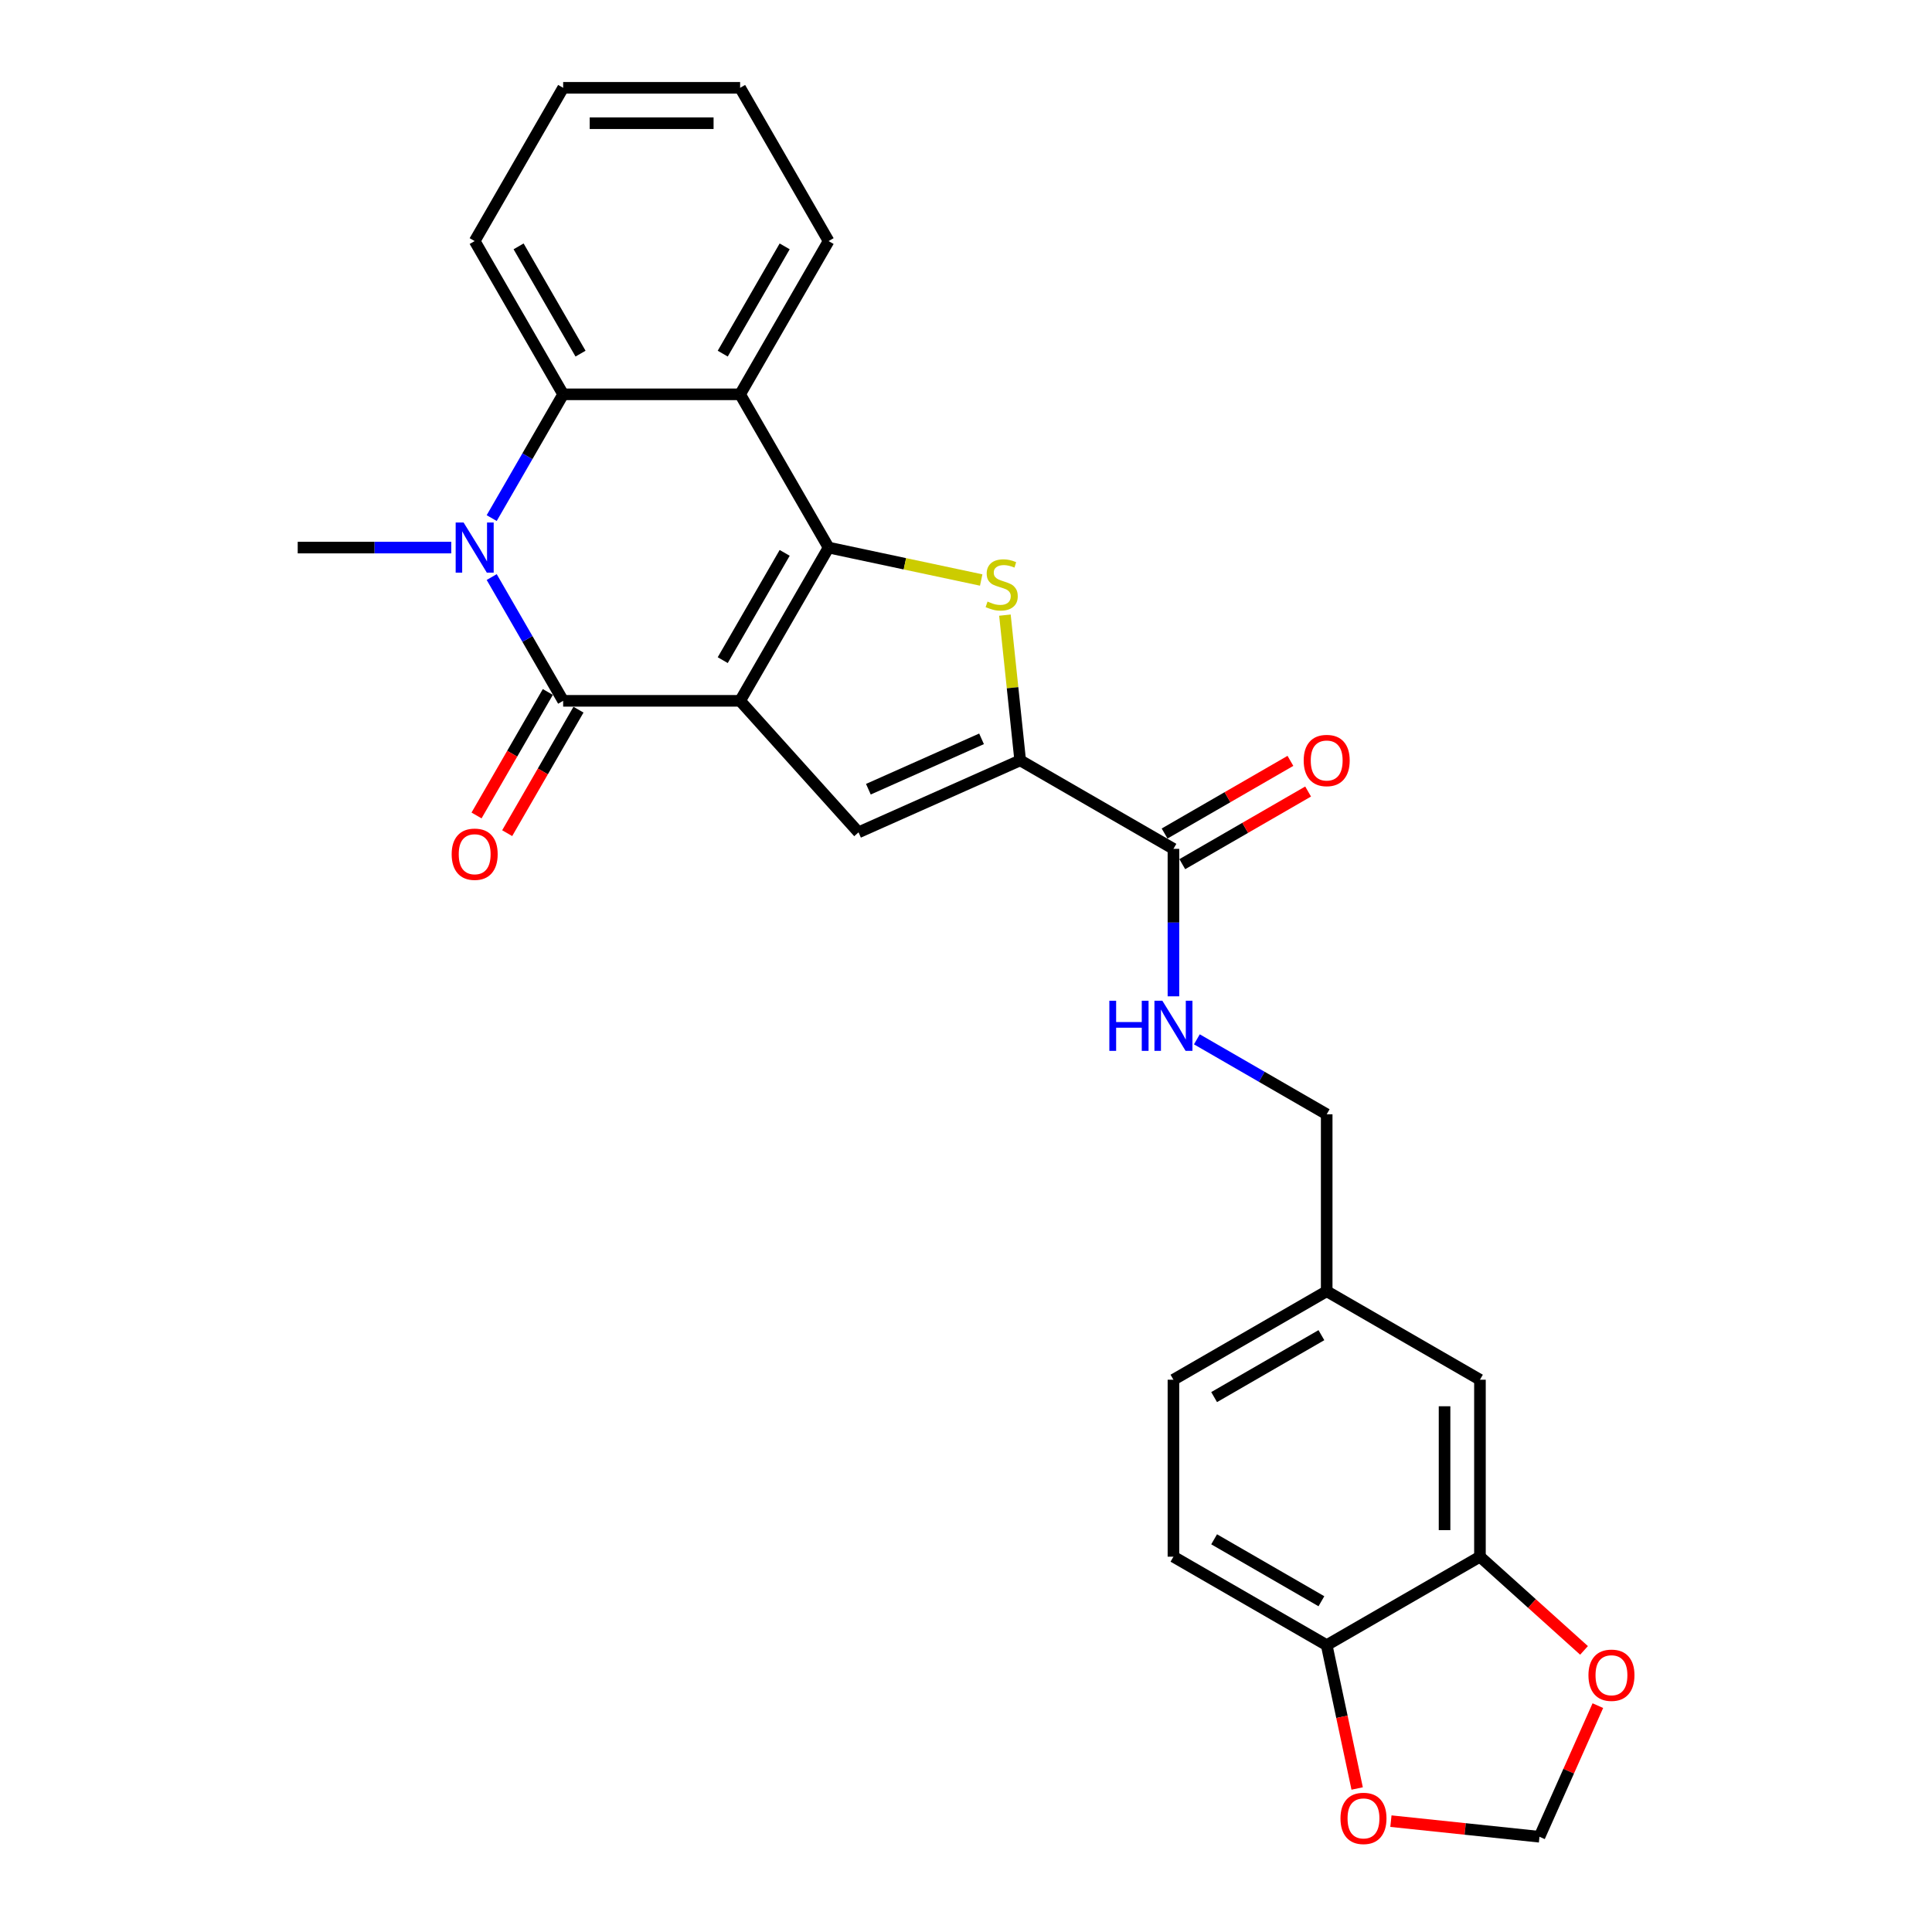 <?xml version='1.0' encoding='iso-8859-1'?>
<svg version='1.1' baseProfile='full'
              xmlns='http://www.w3.org/2000/svg'
                      xmlns:rdkit='http://www.rdkit.org/xml'
                      xmlns:xlink='http://www.w3.org/1999/xlink'
                  xml:space='preserve'
width='1000px' height='1000px' viewBox='0 0 1000 1000'>
<!-- END OF HEADER -->
<rect style='opacity:1.0;fill:#FFFFFF;stroke:none' width='1000' height='1000' x='0' y='0'> </rect>
<path class='bond-0' d='M 383.083,362.748 L 428.881,283.425' style='fill:none;fill-rule:evenodd;stroke:#000000;stroke-width:6px;stroke-linecap:butt;stroke-linejoin:miter;stroke-opacity:1' />
<path class='bond-0' d='M 374.088,341.69 L 406.146,286.164' style='fill:none;fill-rule:evenodd;stroke:#000000;stroke-width:6px;stroke-linecap:butt;stroke-linejoin:miter;stroke-opacity:1' />
<path class='bond-1' d='M 383.083,362.748 L 291.488,362.748' style='fill:none;fill-rule:evenodd;stroke:#000000;stroke-width:6px;stroke-linecap:butt;stroke-linejoin:miter;stroke-opacity:1' />
<path class='bond-4' d='M 383.083,362.748 L 444.372,430.816' style='fill:none;fill-rule:evenodd;stroke:#000000;stroke-width:6px;stroke-linecap:butt;stroke-linejoin:miter;stroke-opacity:1' />
<path class='bond-3' d='M 428.881,283.425 L 468.374,291.819' style='fill:none;fill-rule:evenodd;stroke:#000000;stroke-width:6px;stroke-linecap:butt;stroke-linejoin:miter;stroke-opacity:1' />
<path class='bond-3' d='M 468.374,291.819 L 507.867,300.214' style='fill:none;fill-rule:evenodd;stroke:#CCCC00;stroke-width:6px;stroke-linecap:butt;stroke-linejoin:miter;stroke-opacity:1' />
<path class='bond-6' d='M 428.881,283.425 L 383.083,204.101' style='fill:none;fill-rule:evenodd;stroke:#000000;stroke-width:6px;stroke-linecap:butt;stroke-linejoin:miter;stroke-opacity:1' />
<path class='bond-2' d='M 291.488,362.748 L 272.995,330.716' style='fill:none;fill-rule:evenodd;stroke:#000000;stroke-width:6px;stroke-linecap:butt;stroke-linejoin:miter;stroke-opacity:1' />
<path class='bond-2' d='M 272.995,330.716 L 254.501,298.684' style='fill:none;fill-rule:evenodd;stroke:#0000FF;stroke-width:6px;stroke-linecap:butt;stroke-linejoin:miter;stroke-opacity:1' />
<path class='bond-11' d='M 283.556,358.168 L 265.105,390.127' style='fill:none;fill-rule:evenodd;stroke:#000000;stroke-width:6px;stroke-linecap:butt;stroke-linejoin:miter;stroke-opacity:1' />
<path class='bond-11' d='M 265.105,390.127 L 246.654,422.085' style='fill:none;fill-rule:evenodd;stroke:#FF0000;stroke-width:6px;stroke-linecap:butt;stroke-linejoin:miter;stroke-opacity:1' />
<path class='bond-11' d='M 299.421,367.328 L 280.969,399.286' style='fill:none;fill-rule:evenodd;stroke:#000000;stroke-width:6px;stroke-linecap:butt;stroke-linejoin:miter;stroke-opacity:1' />
<path class='bond-11' d='M 280.969,399.286 L 262.518,431.245' style='fill:none;fill-rule:evenodd;stroke:#FF0000;stroke-width:6px;stroke-linecap:butt;stroke-linejoin:miter;stroke-opacity:1' />
<path class='bond-7' d='M 254.501,268.165 L 272.995,236.133' style='fill:none;fill-rule:evenodd;stroke:#0000FF;stroke-width:6px;stroke-linecap:butt;stroke-linejoin:miter;stroke-opacity:1' />
<path class='bond-7' d='M 272.995,236.133 L 291.488,204.101' style='fill:none;fill-rule:evenodd;stroke:#000000;stroke-width:6px;stroke-linecap:butt;stroke-linejoin:miter;stroke-opacity:1' />
<path class='bond-19' d='M 233.564,283.425 L 193.83,283.425' style='fill:none;fill-rule:evenodd;stroke:#0000FF;stroke-width:6px;stroke-linecap:butt;stroke-linejoin:miter;stroke-opacity:1' />
<path class='bond-19' d='M 193.83,283.425 L 154.096,283.425' style='fill:none;fill-rule:evenodd;stroke:#000000;stroke-width:6px;stroke-linecap:butt;stroke-linejoin:miter;stroke-opacity:1' />
<path class='bond-27' d='M 520.147,318.387 L 524.097,355.974' style='fill:none;fill-rule:evenodd;stroke:#CCCC00;stroke-width:6px;stroke-linecap:butt;stroke-linejoin:miter;stroke-opacity:1' />
<path class='bond-27' d='M 524.097,355.974 L 528.048,393.561' style='fill:none;fill-rule:evenodd;stroke:#000000;stroke-width:6px;stroke-linecap:butt;stroke-linejoin:miter;stroke-opacity:1' />
<path class='bond-5' d='M 444.372,430.816 L 528.048,393.561' style='fill:none;fill-rule:evenodd;stroke:#000000;stroke-width:6px;stroke-linecap:butt;stroke-linejoin:miter;stroke-opacity:1' />
<path class='bond-5' d='M 449.472,408.493 L 508.046,382.414' style='fill:none;fill-rule:evenodd;stroke:#000000;stroke-width:6px;stroke-linecap:butt;stroke-linejoin:miter;stroke-opacity:1' />
<path class='bond-8' d='M 528.048,393.561 L 607.371,439.359' style='fill:none;fill-rule:evenodd;stroke:#000000;stroke-width:6px;stroke-linecap:butt;stroke-linejoin:miter;stroke-opacity:1' />
<path class='bond-22' d='M 383.083,204.101 L 428.881,124.778' style='fill:none;fill-rule:evenodd;stroke:#000000;stroke-width:6px;stroke-linecap:butt;stroke-linejoin:miter;stroke-opacity:1' />
<path class='bond-22' d='M 374.088,183.043 L 406.146,127.517' style='fill:none;fill-rule:evenodd;stroke:#000000;stroke-width:6px;stroke-linecap:butt;stroke-linejoin:miter;stroke-opacity:1' />
<path class='bond-28' d='M 383.083,204.101 L 291.488,204.101' style='fill:none;fill-rule:evenodd;stroke:#000000;stroke-width:6px;stroke-linecap:butt;stroke-linejoin:miter;stroke-opacity:1' />
<path class='bond-24' d='M 291.488,204.101 L 245.691,124.778' style='fill:none;fill-rule:evenodd;stroke:#000000;stroke-width:6px;stroke-linecap:butt;stroke-linejoin:miter;stroke-opacity:1' />
<path class='bond-24' d='M 300.483,183.043 L 268.425,127.517' style='fill:none;fill-rule:evenodd;stroke:#000000;stroke-width:6px;stroke-linecap:butt;stroke-linejoin:miter;stroke-opacity:1' />
<path class='bond-10' d='M 607.371,439.359 L 607.371,477.526' style='fill:none;fill-rule:evenodd;stroke:#000000;stroke-width:6px;stroke-linecap:butt;stroke-linejoin:miter;stroke-opacity:1' />
<path class='bond-10' d='M 607.371,477.526 L 607.371,515.694' style='fill:none;fill-rule:evenodd;stroke:#0000FF;stroke-width:6px;stroke-linecap:butt;stroke-linejoin:miter;stroke-opacity:1' />
<path class='bond-17' d='M 611.951,447.291 L 644.514,428.491' style='fill:none;fill-rule:evenodd;stroke:#000000;stroke-width:6px;stroke-linecap:butt;stroke-linejoin:miter;stroke-opacity:1' />
<path class='bond-17' d='M 644.514,428.491 L 677.077,409.69' style='fill:none;fill-rule:evenodd;stroke:#FF0000;stroke-width:6px;stroke-linecap:butt;stroke-linejoin:miter;stroke-opacity:1' />
<path class='bond-17' d='M 602.792,431.426 L 635.355,412.626' style='fill:none;fill-rule:evenodd;stroke:#000000;stroke-width:6px;stroke-linecap:butt;stroke-linejoin:miter;stroke-opacity:1' />
<path class='bond-17' d='M 635.355,412.626 L 667.918,393.826' style='fill:none;fill-rule:evenodd;stroke:#FF0000;stroke-width:6px;stroke-linecap:butt;stroke-linejoin:miter;stroke-opacity:1' />
<path class='bond-9' d='M 766.018,805.738 L 766.018,714.143' style='fill:none;fill-rule:evenodd;stroke:#000000;stroke-width:6px;stroke-linecap:butt;stroke-linejoin:miter;stroke-opacity:1' />
<path class='bond-9' d='M 747.699,791.998 L 747.699,727.882' style='fill:none;fill-rule:evenodd;stroke:#000000;stroke-width:6px;stroke-linecap:butt;stroke-linejoin:miter;stroke-opacity:1' />
<path class='bond-13' d='M 766.018,805.738 L 792.954,829.99' style='fill:none;fill-rule:evenodd;stroke:#000000;stroke-width:6px;stroke-linecap:butt;stroke-linejoin:miter;stroke-opacity:1' />
<path class='bond-13' d='M 792.954,829.99 L 819.889,854.243' style='fill:none;fill-rule:evenodd;stroke:#FF0000;stroke-width:6px;stroke-linecap:butt;stroke-linejoin:miter;stroke-opacity:1' />
<path class='bond-30' d='M 766.018,805.738 L 686.695,851.535' style='fill:none;fill-rule:evenodd;stroke:#000000;stroke-width:6px;stroke-linecap:butt;stroke-linejoin:miter;stroke-opacity:1' />
<path class='bond-21' d='M 619.498,537.955 L 653.097,557.353' style='fill:none;fill-rule:evenodd;stroke:#0000FF;stroke-width:6px;stroke-linecap:butt;stroke-linejoin:miter;stroke-opacity:1' />
<path class='bond-21' d='M 653.097,557.353 L 686.695,576.751' style='fill:none;fill-rule:evenodd;stroke:#000000;stroke-width:6px;stroke-linecap:butt;stroke-linejoin:miter;stroke-opacity:1' />
<path class='bond-12' d='M 686.695,851.535 L 607.371,805.738' style='fill:none;fill-rule:evenodd;stroke:#000000;stroke-width:6px;stroke-linecap:butt;stroke-linejoin:miter;stroke-opacity:1' />
<path class='bond-12' d='M 683.956,828.801 L 628.429,796.742' style='fill:none;fill-rule:evenodd;stroke:#000000;stroke-width:6px;stroke-linecap:butt;stroke-linejoin:miter;stroke-opacity:1' />
<path class='bond-14' d='M 686.695,851.535 L 694.579,888.628' style='fill:none;fill-rule:evenodd;stroke:#000000;stroke-width:6px;stroke-linecap:butt;stroke-linejoin:miter;stroke-opacity:1' />
<path class='bond-14' d='M 694.579,888.628 L 702.464,925.722' style='fill:none;fill-rule:evenodd;stroke:#FF0000;stroke-width:6px;stroke-linecap:butt;stroke-linejoin:miter;stroke-opacity:1' />
<path class='bond-15' d='M 827.047,882.836 L 811.939,916.769' style='fill:none;fill-rule:evenodd;stroke:#FF0000;stroke-width:6px;stroke-linecap:butt;stroke-linejoin:miter;stroke-opacity:1' />
<path class='bond-15' d='M 811.939,916.769 L 796.831,950.702' style='fill:none;fill-rule:evenodd;stroke:#000000;stroke-width:6px;stroke-linecap:butt;stroke-linejoin:miter;stroke-opacity:1' />
<path class='bond-31' d='M 719.936,942.62 L 758.383,946.661' style='fill:none;fill-rule:evenodd;stroke:#FF0000;stroke-width:6px;stroke-linecap:butt;stroke-linejoin:miter;stroke-opacity:1' />
<path class='bond-31' d='M 758.383,946.661 L 796.831,950.702' style='fill:none;fill-rule:evenodd;stroke:#000000;stroke-width:6px;stroke-linecap:butt;stroke-linejoin:miter;stroke-opacity:1' />
<path class='bond-16' d='M 766.018,714.143 L 686.695,668.345' style='fill:none;fill-rule:evenodd;stroke:#000000;stroke-width:6px;stroke-linecap:butt;stroke-linejoin:miter;stroke-opacity:1' />
<path class='bond-18' d='M 607.371,805.738 L 607.371,714.143' style='fill:none;fill-rule:evenodd;stroke:#000000;stroke-width:6px;stroke-linecap:butt;stroke-linejoin:miter;stroke-opacity:1' />
<path class='bond-20' d='M 686.695,668.345 L 686.695,576.751' style='fill:none;fill-rule:evenodd;stroke:#000000;stroke-width:6px;stroke-linecap:butt;stroke-linejoin:miter;stroke-opacity:1' />
<path class='bond-23' d='M 686.695,668.345 L 607.371,714.143' style='fill:none;fill-rule:evenodd;stroke:#000000;stroke-width:6px;stroke-linecap:butt;stroke-linejoin:miter;stroke-opacity:1' />
<path class='bond-23' d='M 683.956,691.08 L 628.429,723.138' style='fill:none;fill-rule:evenodd;stroke:#000000;stroke-width:6px;stroke-linecap:butt;stroke-linejoin:miter;stroke-opacity:1' />
<path class='bond-25' d='M 428.881,124.778 L 383.083,45.455' style='fill:none;fill-rule:evenodd;stroke:#000000;stroke-width:6px;stroke-linecap:butt;stroke-linejoin:miter;stroke-opacity:1' />
<path class='bond-26' d='M 245.691,124.778 L 291.488,45.455' style='fill:none;fill-rule:evenodd;stroke:#000000;stroke-width:6px;stroke-linecap:butt;stroke-linejoin:miter;stroke-opacity:1' />
<path class='bond-29' d='M 383.083,45.455 L 291.488,45.455' style='fill:none;fill-rule:evenodd;stroke:#000000;stroke-width:6px;stroke-linecap:butt;stroke-linejoin:miter;stroke-opacity:1' />
<path class='bond-29' d='M 369.344,63.773 L 305.228,63.773' style='fill:none;fill-rule:evenodd;stroke:#000000;stroke-width:6px;stroke-linecap:butt;stroke-linejoin:miter;stroke-opacity:1' />
<path  class='atom-3' d='M 239.957 270.455
L 248.457 284.194
Q 249.3 285.55, 250.655 288.004
Q 252.011 290.459, 252.084 290.606
L 252.084 270.455
L 255.528 270.455
L 255.528 296.394
L 251.974 296.394
L 242.852 281.373
Q 241.789 279.614, 240.653 277.599
Q 239.554 275.584, 239.224 274.961
L 239.224 296.394
L 235.854 296.394
L 235.854 270.455
L 239.957 270.455
' fill='#0000FF'/>
<path  class='atom-4' d='M 511.146 311.371
Q 511.439 311.481, 512.648 311.994
Q 513.857 312.507, 515.176 312.837
Q 516.532 313.13, 517.851 313.13
Q 520.306 313.13, 521.734 311.957
Q 523.163 310.748, 523.163 308.66
Q 523.163 307.231, 522.431 306.352
Q 521.734 305.473, 520.635 304.996
Q 519.536 304.52, 517.704 303.97
Q 515.396 303.274, 514.004 302.615
Q 512.648 301.955, 511.659 300.563
Q 510.706 299.171, 510.706 296.826
Q 510.706 293.565, 512.905 291.55
Q 515.14 289.535, 519.536 289.535
Q 522.541 289.535, 525.948 290.964
L 525.105 293.785
Q 521.991 292.503, 519.646 292.503
Q 517.118 292.503, 515.726 293.565
Q 514.334 294.591, 514.37 296.386
Q 514.37 297.779, 515.066 298.621
Q 515.799 299.464, 516.825 299.94
Q 517.887 300.417, 519.646 300.966
Q 521.991 301.699, 523.383 302.432
Q 524.775 303.164, 525.765 304.667
Q 526.791 306.132, 526.791 308.66
Q 526.791 312.251, 524.372 314.192
Q 521.991 316.098, 517.997 316.098
Q 515.689 316.098, 513.931 315.585
Q 512.209 315.108, 510.157 314.266
L 511.146 311.371
' fill='#CCCC00'/>
<path  class='atom-11' d='M 574.196 517.984
L 577.713 517.984
L 577.713 529.012
L 590.976 529.012
L 590.976 517.984
L 594.493 517.984
L 594.493 543.923
L 590.976 543.923
L 590.976 531.943
L 577.713 531.943
L 577.713 543.923
L 574.196 543.923
L 574.196 517.984
' fill='#0000FF'/>
<path  class='atom-11' d='M 601.638 517.984
L 610.137 531.723
Q 610.98 533.078, 612.336 535.533
Q 613.691 537.988, 613.765 538.134
L 613.765 517.984
L 617.209 517.984
L 617.209 543.923
L 613.655 543.923
L 604.532 528.902
Q 603.469 527.143, 602.334 525.128
Q 601.234 523.113, 600.905 522.49
L 600.905 543.923
L 597.534 543.923
L 597.534 517.984
L 601.638 517.984
' fill='#0000FF'/>
<path  class='atom-12' d='M 233.784 442.145
Q 233.784 435.916, 236.861 432.436
Q 239.939 428.955, 245.691 428.955
Q 251.443 428.955, 254.521 432.436
Q 257.598 435.916, 257.598 442.145
Q 257.598 448.446, 254.484 452.037
Q 251.37 455.591, 245.691 455.591
Q 239.976 455.591, 236.861 452.037
Q 233.784 448.483, 233.784 442.145
M 245.691 452.66
Q 249.648 452.66, 251.773 450.022
Q 253.935 447.347, 253.935 442.145
Q 253.935 437.052, 251.773 434.487
Q 249.648 431.886, 245.691 431.886
Q 241.734 431.886, 239.573 434.451
Q 237.448 437.015, 237.448 442.145
Q 237.448 447.384, 239.573 450.022
Q 241.734 452.66, 245.691 452.66
' fill='#FF0000'/>
<path  class='atom-14' d='M 822.179 867.1
Q 822.179 860.871, 825.256 857.391
Q 828.334 853.91, 834.086 853.91
Q 839.838 853.91, 842.916 857.391
Q 845.994 860.871, 845.994 867.1
Q 845.994 873.401, 842.879 876.992
Q 839.765 880.546, 834.086 880.546
Q 828.371 880.546, 825.256 876.992
Q 822.179 873.438, 822.179 867.1
M 834.086 877.615
Q 838.043 877.615, 840.168 874.977
Q 842.33 872.302, 842.33 867.1
Q 842.33 862.007, 840.168 859.442
Q 838.043 856.841, 834.086 856.841
Q 830.129 856.841, 827.968 859.406
Q 825.843 861.97, 825.843 867.1
Q 825.843 872.339, 827.968 874.977
Q 830.129 877.615, 834.086 877.615
' fill='#FF0000'/>
<path  class='atom-15' d='M 693.831 941.201
Q 693.831 934.973, 696.909 931.492
Q 699.986 928.012, 705.738 928.012
Q 711.49 928.012, 714.568 931.492
Q 717.646 934.973, 717.646 941.201
Q 717.646 947.503, 714.531 951.094
Q 711.417 954.647, 705.738 954.647
Q 700.023 954.647, 696.909 951.094
Q 693.831 947.54, 693.831 941.201
M 705.738 951.716
Q 709.695 951.716, 711.82 949.079
Q 713.982 946.404, 713.982 941.201
Q 713.982 936.109, 711.82 933.544
Q 709.695 930.943, 705.738 930.943
Q 701.781 930.943, 699.62 933.507
Q 697.495 936.072, 697.495 941.201
Q 697.495 946.441, 699.62 949.079
Q 701.781 951.716, 705.738 951.716
' fill='#FF0000'/>
<path  class='atom-18' d='M 674.787 393.635
Q 674.787 387.406, 677.865 383.925
Q 680.943 380.445, 686.695 380.445
Q 692.447 380.445, 695.524 383.925
Q 698.602 387.406, 698.602 393.635
Q 698.602 399.936, 695.488 403.527
Q 692.374 407.081, 686.695 407.081
Q 680.979 407.081, 677.865 403.527
Q 674.787 399.973, 674.787 393.635
M 686.695 404.15
Q 690.652 404.15, 692.777 401.512
Q 694.938 398.837, 694.938 393.635
Q 694.938 388.542, 692.777 385.977
Q 690.652 383.376, 686.695 383.376
Q 682.738 383.376, 680.576 385.941
Q 678.451 388.505, 678.451 393.635
Q 678.451 398.874, 680.576 401.512
Q 682.738 404.15, 686.695 404.15
' fill='#FF0000'/>
</svg>
